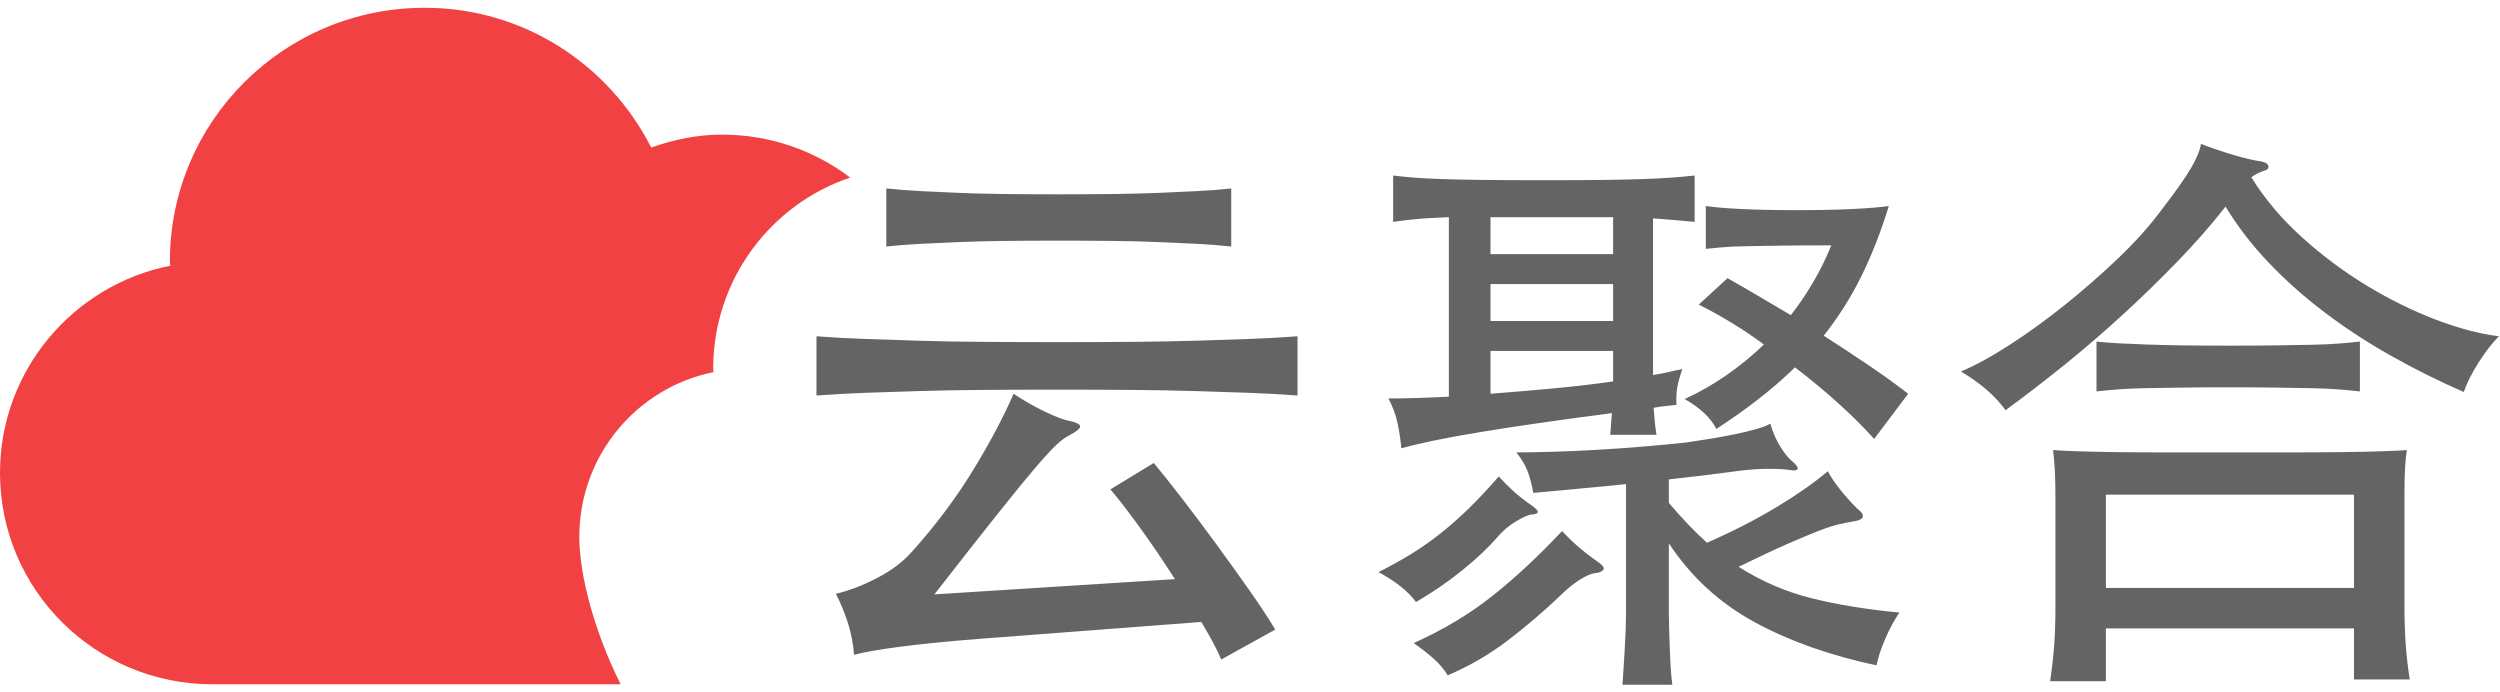 <?xml version="1.0" encoding="UTF-8"?>
<svg width="643px" height="178px" viewBox="0 0 643 178" version="1.1" xmlns="http://www.w3.org/2000/svg" xmlns:xlink="http://www.w3.org/1999/xlink">
    <!-- Generator: Sketch 48.1 (47250) - http://www.bohemiancoding.com/sketch -->
    <title>logo_yunjvhe</title>
    <desc>Created with Sketch.</desc>
    <defs></defs>
    <g id="Page-1" stroke="none" stroke-width="1" fill="none" fill-rule="evenodd">
        <g id="logo_yunjvhe">
            <g id="Group" transform="translate(0, 2)">
                <path d="M159.628,174 L54.615,174 C24.449,174 0,149.659 0,119.625 C0,93.287 18.817,71.324 43.799,66.333 C43.799,65.973 43.692,65.633 43.692,65.25 C43.692,29.205 73.027,0 109.231,0 C134.789,0 156.678,14.698 167.494,35.938 C173.212,33.942 179.271,32.625 185.692,32.625 C198.093,32.625 209.516,36.737 218.671,43.669 C198.187,50.551 183.431,69.967 183.431,92.851 C183.431,93.155 183.515,93.425 183.515,93.712 C163.828,97.679 149,115.131 149,136.061 C149,146.336 153.092,160.911 159.628,174 Z" id="Combined-Shape" fill="#F24142" fill-rule="nonzero"></path>
                <path d="M251.492,162.342 C243.847,162.945 237.284,163.599 231.802,164.303 C226.32,165.007 222.271,165.711 219.656,166.415 C219.455,163.599 218.927,160.858 218.072,158.192 C217.217,155.527 216.186,153.037 214.979,150.724 C218.399,149.919 221.945,148.561 225.616,146.65 C229.287,144.739 232.28,142.476 234.593,139.861 C240.628,133.121 245.834,126.181 250.209,119.039 C254.585,111.898 258.08,105.309 260.695,99.274 C263.411,101.085 266.152,102.644 268.918,103.952 C271.684,105.259 273.671,106.014 274.878,106.215 C276.789,106.617 277.77,107.095 277.82,107.648 C277.87,108.201 276.839,109.031 274.727,110.138 C273.922,110.54 272.942,111.269 271.785,112.325 C270.628,113.381 268.843,115.318 266.429,118.134 C264.015,120.951 260.746,124.949 256.622,130.129 C252.497,135.309 247.066,142.224 240.327,150.875 L302.187,146.952 C299.169,142.224 296.127,137.748 293.059,133.524 C289.991,129.299 287.501,126.08 285.59,123.868 L296.755,117.078 C298.767,119.492 301.206,122.56 304.073,126.282 C306.94,130.003 309.882,133.926 312.899,138.05 C315.917,142.174 318.784,146.172 321.499,150.045 C324.215,153.918 326.378,157.212 327.987,159.928 L314.106,167.622 C313.603,166.415 312.924,165.007 312.069,163.398 C311.214,161.788 310.183,159.978 308.976,157.966 L251.492,162.342 Z M333.721,99.727 C329.798,99.425 325.749,99.199 321.575,99.048 C317.4,98.897 312.824,98.746 307.845,98.595 C302.866,98.444 297.434,98.344 291.55,98.294 C285.666,98.243 279.102,98.218 271.86,98.218 C264.618,98.218 258.055,98.243 252.171,98.294 C246.286,98.344 240.855,98.444 235.876,98.595 C230.897,98.746 226.32,98.897 222.146,99.048 C217.971,99.199 213.923,99.425 210,99.727 L210,84.488 C213.923,84.79 217.997,85.016 222.221,85.167 C226.446,85.318 231.022,85.469 235.951,85.62 C240.88,85.771 246.286,85.871 252.171,85.922 C258.055,85.972 264.618,85.997 271.86,85.997 C279.102,85.997 285.666,85.972 291.55,85.922 C297.434,85.871 302.866,85.771 307.845,85.62 C312.824,85.469 317.4,85.318 321.575,85.167 C325.749,85.016 329.798,84.79 333.721,84.488 L333.721,99.727 Z M316.671,61.404 C313.855,61.102 310.963,60.876 307.996,60.725 C305.028,60.574 301.759,60.423 298.189,60.272 C294.618,60.121 290.72,60.021 286.495,59.97 C282.271,59.92 277.543,59.895 272.313,59.895 C267.082,59.895 262.355,59.92 258.13,59.97 C253.906,60.021 250.008,60.121 246.437,60.272 C242.866,60.423 239.597,60.574 236.63,60.725 C233.663,60.876 230.771,61.102 227.955,61.404 L227.955,46.467 C230.771,46.769 233.663,46.995 236.63,47.146 C239.597,47.297 242.866,47.447 246.437,47.598 C250.008,47.749 253.906,47.85 258.13,47.9 C262.355,47.95 267.082,47.976 272.313,47.976 C277.543,47.976 282.271,47.95 286.495,47.9 C290.72,47.85 294.618,47.749 298.189,47.598 C301.759,47.447 305.028,47.297 307.996,47.146 C310.963,46.995 313.855,46.769 316.671,46.467 L316.671,61.404 Z M411.272,142.727 C412.379,143.532 412.731,144.161 412.328,144.613 C411.926,145.066 411.172,145.343 410.065,145.443 C409.16,145.544 407.877,146.122 406.218,147.178 C404.558,148.234 402.873,149.617 401.163,151.327 C396.939,155.351 392.488,159.148 387.811,162.719 C383.133,166.29 377.978,169.282 372.345,171.696 C371.44,170.187 370.258,168.779 368.8,167.471 C367.341,166.164 365.606,164.806 363.594,163.398 C371.239,159.978 378.029,155.904 383.963,151.177 C389.898,146.449 395.832,140.917 401.767,134.58 C403.175,136.089 404.608,137.472 406.067,138.729 C407.525,139.986 409.26,141.319 411.272,142.727 Z M394.072,128.092 C396.084,129.5 395.983,130.255 393.77,130.355 C392.966,130.456 391.683,131.034 389.923,132.09 C388.163,133.147 386.629,134.429 385.321,135.938 C382.806,138.855 379.663,141.822 375.891,144.84 C372.119,147.857 368.221,150.523 364.198,152.836 C362.086,150.02 358.867,147.455 354.542,145.141 C357.559,143.633 360.376,142.074 362.991,140.464 C365.606,138.855 368.146,137.069 370.61,135.108 C373.075,133.147 375.514,130.984 377.928,128.62 C380.342,126.256 382.857,123.566 385.472,120.548 C386.88,122.057 388.163,123.339 389.319,124.396 C390.476,125.452 392.06,126.684 394.072,128.092 Z M418.213,122.51 C414.39,122.912 410.518,123.289 406.595,123.641 C402.672,123.993 398.598,124.37 394.374,124.773 C393.971,122.56 393.468,120.674 392.865,119.115 C392.261,117.556 391.306,115.972 389.998,114.362 C392.111,114.362 395.053,114.312 398.825,114.211 C402.597,114.111 406.645,113.935 410.97,113.683 C415.296,113.432 419.495,113.13 423.569,112.778 C427.642,112.426 431.037,112.099 433.753,111.797 C435.865,111.495 437.978,111.169 440.09,110.817 C442.202,110.464 444.239,110.087 446.201,109.685 C448.162,109.283 449.947,108.855 451.557,108.402 C453.166,107.95 454.423,107.472 455.329,106.969 C455.932,109.081 456.737,110.967 457.743,112.627 C458.749,114.287 459.704,115.519 460.609,116.324 C461.917,117.43 462.495,118.184 462.345,118.587 C462.194,118.989 461.515,119.09 460.308,118.889 C459.201,118.687 457.366,118.587 454.801,118.587 C452.236,118.587 449.495,118.788 446.578,119.19 C443.56,119.593 440.618,119.97 437.751,120.322 C434.885,120.674 432.043,121.001 429.227,121.303 L429.227,127.338 C432.546,131.261 435.815,134.68 439.034,137.597 C445.673,134.68 451.657,131.613 456.988,128.394 C462.319,125.175 466.695,122.107 470.115,119.19 C470.517,119.995 471.07,120.9 471.774,121.906 C472.479,122.912 473.233,123.893 474.038,124.848 C474.842,125.804 475.647,126.709 476.452,127.564 C477.256,128.419 477.91,129.048 478.413,129.45 C479.017,129.953 479.243,130.456 479.092,130.959 C478.941,131.462 478.313,131.814 477.206,132.015 C475.999,132.216 474.691,132.468 473.283,132.769 C471.875,133.071 470.065,133.649 467.852,134.504 C465.639,135.359 462.873,136.516 459.553,137.975 C456.234,139.433 452.11,141.369 447.181,143.784 C453.015,147.505 459.252,150.196 465.89,151.856 C472.529,153.515 480.073,154.747 488.522,155.552 C487.214,157.463 486.007,159.701 484.901,162.266 C483.794,164.831 483.04,167.119 482.638,169.131 C470.769,166.616 460.333,162.92 451.33,158.042 C442.328,153.163 434.96,146.399 429.227,137.748 L429.227,155.552 C429.227,156.759 429.252,158.117 429.302,159.626 C429.352,161.135 429.403,162.719 429.453,164.378 C429.503,166.038 429.579,167.723 429.679,169.433 C429.78,171.143 429.931,172.702 430.132,174.11 L417.307,174.11 C417.408,172.702 417.508,171.143 417.609,169.433 C417.71,167.723 417.81,166.038 417.911,164.378 C418.011,162.719 418.087,161.135 418.137,159.626 C418.187,158.117 418.213,156.759 418.213,155.552 L418.213,122.51 Z M461.666,92.485 C456.234,97.816 449.495,103.097 441.448,108.327 C440.04,105.511 437.324,102.946 433.3,100.632 C437.022,98.922 440.593,96.885 444.013,94.522 C447.433,92.158 450.651,89.518 453.669,86.601 C450.953,84.589 448.187,82.728 445.371,81.018 C442.554,79.308 439.738,77.749 436.922,76.341 L444.315,69.551 C446.829,70.959 449.444,72.468 452.16,74.078 C454.876,75.687 457.692,77.347 460.609,79.057 C462.722,76.341 464.658,73.474 466.418,70.456 C468.179,67.439 469.712,64.321 471.02,61.102 C465.991,61.102 461.666,61.127 458.045,61.177 C454.423,61.228 451.356,61.278 448.841,61.328 C446.326,61.379 444.264,61.479 442.655,61.63 C441.046,61.781 439.738,61.907 438.732,62.007 L438.732,50.993 C440.744,51.295 443.711,51.546 447.634,51.748 C451.557,51.949 456.385,52.049 462.118,52.049 C467.852,52.049 472.705,51.949 476.678,51.748 C480.651,51.546 483.694,51.295 485.806,50.993 C483.794,57.531 481.456,63.516 478.79,68.948 C476.125,74.379 472.881,79.509 469.059,84.337 C472.982,86.852 476.804,89.367 480.525,91.881 C484.247,94.396 487.667,96.86 490.785,99.274 L482.034,110.892 C479.218,107.774 476.075,104.656 472.604,101.537 C469.134,98.419 465.488,95.402 461.666,92.485 Z M414.893,71.06 L383.36,71.06 L383.36,80.565 L414.893,80.565 L414.893,71.06 Z M414.893,88.26 L383.36,88.26 L383.36,99.274 C388.59,98.872 393.921,98.419 399.353,97.916 C404.784,97.413 409.964,96.81 414.893,96.106 L414.893,88.26 Z M383.36,53.86 L383.36,63.365 L414.893,63.365 L414.893,53.86 L383.36,53.86 Z M372.647,53.86 C370.032,53.96 367.668,54.086 365.556,54.237 C363.444,54.388 361.03,54.665 358.314,55.067 L358.314,43.147 C360.024,43.349 361.809,43.525 363.67,43.676 C365.531,43.826 367.869,43.952 370.686,44.053 C373.502,44.153 377.023,44.229 381.247,44.279 C385.472,44.329 390.753,44.354 397.09,44.354 C403.125,44.354 408.179,44.329 412.253,44.279 C416.327,44.229 419.797,44.153 422.663,44.053 C425.53,43.952 427.969,43.826 429.981,43.676 C431.993,43.525 433.954,43.349 435.865,43.147 L435.865,55.067 C433.652,54.866 431.691,54.69 429.981,54.539 C428.271,54.388 426.662,54.262 425.153,54.162 L425.153,94.446 C426.561,94.245 427.894,93.994 429.151,93.692 C430.409,93.39 431.59,93.139 432.697,92.937 C432.093,94.647 431.666,96.181 431.414,97.539 C431.163,98.897 431.088,100.431 431.188,102.141 C430.182,102.242 429.202,102.342 428.246,102.443 C427.29,102.543 426.31,102.694 425.304,102.895 C425.404,104.002 425.505,105.159 425.606,106.366 C425.706,107.573 425.857,108.729 426.058,109.836 L414.139,109.836 C414.239,108.931 414.315,108 414.365,107.045 C414.415,106.089 414.491,105.159 414.591,104.253 C400.711,106.064 389.37,107.698 380.568,109.157 C371.767,110.615 365.053,111.998 360.426,113.306 C360.225,111.093 359.898,108.931 359.445,106.818 C358.993,104.706 358.213,102.594 357.107,100.481 C361.432,100.481 366.612,100.33 372.647,100.029 L372.647,53.86 Z M606.962,98.671 C605.151,98.47 603.265,98.294 601.304,98.143 C599.342,97.992 597.079,97.891 594.514,97.841 C591.949,97.791 588.957,97.74 585.537,97.69 C582.117,97.64 578.043,97.615 573.316,97.615 C568.588,97.615 564.489,97.64 561.019,97.69 C557.549,97.74 554.481,97.791 551.816,97.841 C549.15,97.891 546.837,97.992 544.875,98.143 C542.914,98.294 541.028,98.47 539.217,98.671 L539.217,85.846 C541.028,86.047 542.939,86.198 544.951,86.299 C546.962,86.399 549.276,86.5 551.891,86.601 C554.506,86.701 557.549,86.777 561.019,86.827 C564.489,86.877 568.588,86.902 573.316,86.902 C578.043,86.902 582.117,86.877 585.537,86.827 C588.957,86.777 591.949,86.726 594.514,86.676 C597.079,86.626 599.342,86.525 601.304,86.374 C603.265,86.223 605.151,86.047 606.962,85.846 L606.962,98.671 Z M572.411,51.144 C568.789,55.771 564.716,60.423 560.189,65.1 C555.663,69.778 550.936,74.379 546.007,78.906 C541.078,83.432 536.024,87.782 530.843,91.957 C525.663,96.131 520.659,99.978 515.831,103.499 C515.328,102.795 514.649,101.965 513.794,101.009 C512.939,100.054 511.984,99.123 510.927,98.218 C509.871,97.313 508.765,96.458 507.608,95.653 C506.451,94.849 505.37,94.144 504.364,93.541 C507.985,92.032 512.134,89.769 516.812,86.751 C521.489,83.734 526.217,80.314 530.994,76.492 C535.772,72.669 540.349,68.671 544.724,64.497 C549.1,60.322 552.746,56.274 555.663,52.351 C559.385,47.523 562,43.826 563.509,41.261 C565.017,38.697 565.872,36.609 566.074,35 C567.08,35.402 568.312,35.855 569.77,36.358 C571.229,36.861 572.712,37.339 574.221,37.791 C575.73,38.244 577.138,38.621 578.446,38.923 C579.753,39.225 580.809,39.426 581.614,39.526 C582.721,39.728 583.324,40.13 583.425,40.733 C583.525,41.337 583.123,41.739 582.218,41.94 C581.011,42.343 579.954,42.896 579.049,43.6 C582.469,49.132 586.794,54.262 592.025,58.99 C597.255,63.717 602.813,67.866 608.697,71.437 C614.581,75.008 620.491,77.925 626.425,80.188 C632.36,82.451 637.791,83.885 642.72,84.488 C641.01,86.198 639.275,88.436 637.515,91.202 C635.754,93.968 634.472,96.508 633.667,98.822 C627.23,96.005 621.019,92.912 615.034,89.543 C609.049,86.173 603.416,82.502 598.135,78.528 C592.855,74.555 588.027,70.28 583.651,65.704 C579.276,61.127 575.529,56.274 572.411,51.144 Z M605.453,149.215 L605.453,125.225 L541.631,125.225 L541.631,149.215 L605.453,149.215 Z M541.631,159.626 L541.631,173.205 L527.298,173.205 C527.801,169.684 528.153,166.516 528.354,163.699 C528.555,160.883 528.656,157.765 528.656,154.345 L528.656,125.829 C528.656,123.214 528.605,120.951 528.505,119.039 C528.404,117.128 528.253,115.368 528.052,113.759 C529.259,113.859 531.296,113.96 534.163,114.06 C537.03,114.161 540.475,114.236 544.498,114.287 C548.521,114.337 553.023,114.362 558.002,114.362 L588.253,114.362 C593.182,114.362 597.758,114.337 601.983,114.287 C606.207,114.236 609.828,114.161 612.846,114.06 C615.864,113.96 617.926,113.859 619.032,113.759 C618.831,115.066 618.68,116.6 618.579,118.36 C618.479,120.121 618.429,122.459 618.429,125.376 L618.429,153.892 C618.429,157.312 618.529,160.506 618.73,163.473 C618.931,166.44 619.284,169.533 619.786,172.752 L605.453,172.752 L605.453,159.626 L541.631,159.626 Z" id="云聚合" fill="#646464"></path>
            </g>
        </g>
    </g>
</svg>
